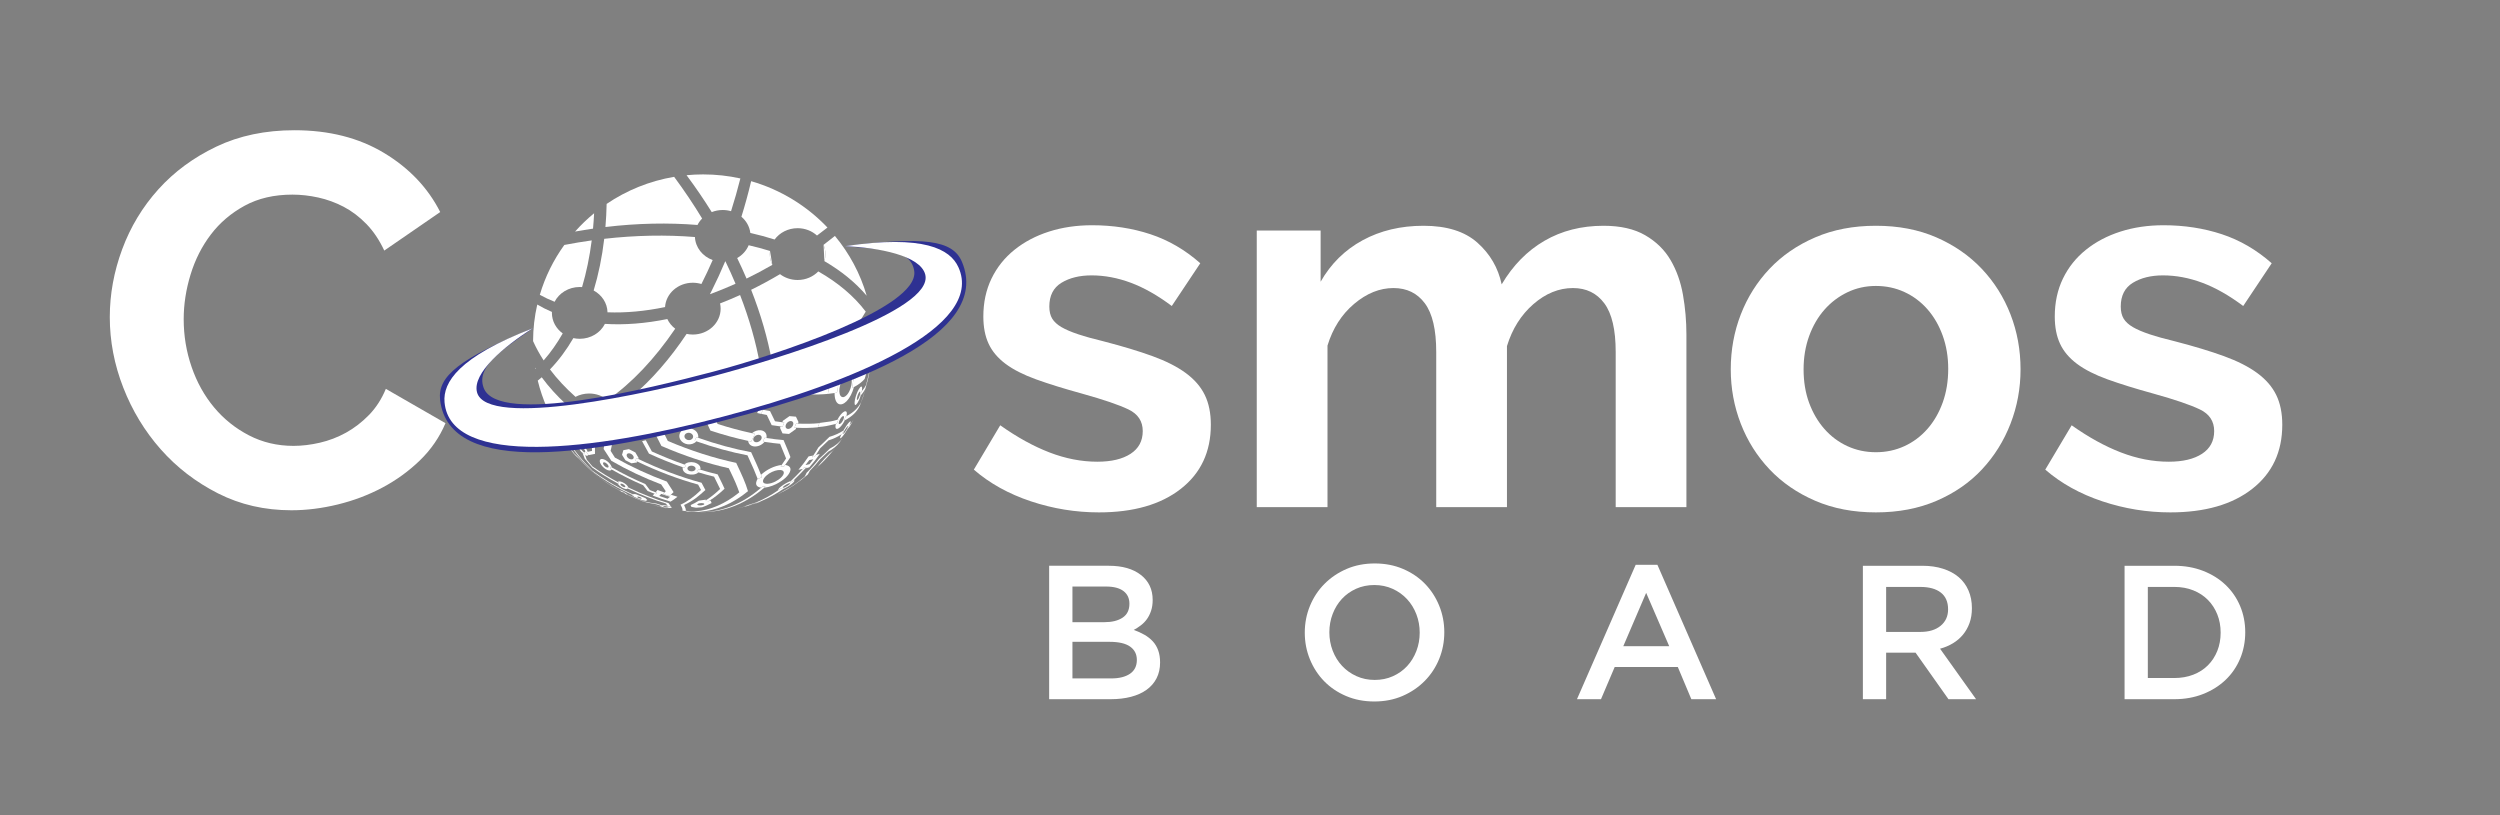 <?xml version="1.0" encoding="utf-8"?>
<!-- Generator: Adobe Illustrator 24.1.1, SVG Export Plug-In . SVG Version: 6.00 Build 0)  -->
<svg version="1.1" id="Layer_1" xmlns="http://www.w3.org/2000/svg" xmlns:xlink="http://www.w3.org/1999/xlink" x="0px" y="0px"
	 viewBox="0 0 1705.06 556" style="enable-background:new 0 0 1705.06 556;" xml:space="preserve">
<rect x="0" y="0" width="1705.06" height="556" fill="#808080" stroke="none"/>
<style type="text/css">
	.st0{fill:#FFFFFF;}
	.st1{fill:#2E3192;}
</style>
<g>
	<g>
		<path class="st0" d="M74.88,216.26c0-15.6,2.82-31.02,8.46-46.26c5.64-15.24,13.86-28.86,24.66-40.86c10.8-12,24-21.72,39.6-29.16
			c15.6-7.44,33.36-11.16,53.28-11.16c23.52,0,43.86,5.16,61.02,15.48c17.16,10.32,29.94,23.76,38.34,40.32l-38.16,26.28
			c-3.36-7.2-7.44-13.26-12.24-18.18c-4.8-4.92-9.96-8.82-15.48-11.7c-5.52-2.88-11.28-4.98-17.28-6.3
			c-6-1.32-11.88-1.98-17.64-1.98c-12.48,0-23.34,2.52-32.58,7.56c-9.24,5.04-16.92,11.58-23.04,19.62
			c-6.12,8.04-10.74,17.16-13.86,27.36c-3.12,10.2-4.68,20.34-4.68,30.42c0,11.28,1.8,22.14,5.4,32.58
			c3.6,10.44,8.7,19.62,15.3,27.54c6.6,7.92,14.52,14.28,23.76,19.08c9.24,4.8,19.38,7.2,30.42,7.2c5.76,0,11.76-0.72,18-2.16
			c6.24-1.44,12.18-3.72,17.82-6.84c5.64-3.12,10.86-7.14,15.66-12.06c4.8-4.92,8.64-10.86,11.52-17.82l40.68,23.4
			c-4.08,9.6-9.9,18.06-17.46,25.38c-7.56,7.32-16.08,13.5-25.56,18.54c-9.48,5.04-19.62,8.88-30.42,11.52
			c-10.8,2.64-21.36,3.96-31.68,3.96c-18.24,0-34.92-3.84-50.04-11.52c-15.12-7.68-28.14-17.7-39.06-30.06
			c-10.92-12.36-19.44-26.4-25.56-42.12C77.94,248.61,74.88,232.59,74.88,216.26z"/>
		<path class="st0" d="M749.5,349.46c-15.84,0-31.32-2.52-46.44-7.56c-15.12-5.04-28.08-12.24-38.88-21.6l18-30.24
			c11.52,8.16,22.74,14.34,33.66,18.54c10.92,4.2,21.78,6.3,32.58,6.3c9.6,0,17.16-1.8,22.68-5.4c5.52-3.6,8.28-8.76,8.28-15.48
			c0-6.72-3.24-11.64-9.72-14.76c-6.48-3.12-17.04-6.72-31.68-10.8c-12.24-3.36-22.68-6.6-31.32-9.72
			c-8.64-3.12-15.6-6.66-20.88-10.62c-5.28-3.96-9.12-8.52-11.52-13.68c-2.4-5.16-3.6-11.34-3.6-18.54c0-9.6,1.86-18.24,5.58-25.92
			c3.72-7.68,8.94-14.22,15.66-19.62c6.72-5.4,14.58-9.54,23.58-12.42s18.78-4.32,29.34-4.32c14.16,0,27.42,2.04,39.78,6.12
			c12.36,4.08,23.7,10.68,34.02,19.8l-19.44,29.16c-9.6-7.2-18.9-12.48-27.9-15.84c-9-3.36-17.94-5.04-26.82-5.04
			c-8.16,0-15,1.68-20.52,5.04c-5.52,3.36-8.28,8.76-8.28,16.2c0,3.36,0.66,6.12,1.98,8.28c1.32,2.16,3.42,4.08,6.3,5.76
			c2.88,1.68,6.66,3.3,11.34,4.86c4.68,1.56,10.5,3.18,17.46,4.86c12.96,3.36,24.06,6.72,33.3,10.08c9.24,3.36,16.8,7.2,22.68,11.52
			c5.88,4.32,10.2,9.3,12.96,14.94c2.76,5.64,4.14,12.42,4.14,20.34c0,18.48-6.84,33.06-20.52,43.74
			C791.62,344.13,773.02,349.46,749.5,349.46z"/>
		<path class="st0" d="M1150.18,345.86h-48.24V240.02c0-15.12-2.58-26.16-7.74-33.12c-5.16-6.96-12.3-10.44-21.42-10.44
			c-9.6,0-18.6,3.66-27,10.98c-8.4,7.32-14.4,16.86-18,28.62v109.8h-48.24V240.02c0-15.12-2.58-26.16-7.74-33.12
			c-5.16-6.96-12.3-10.44-21.42-10.44c-9.36,0-18.3,3.6-26.82,10.8c-8.52,7.2-14.58,16.68-18.18,28.44v110.16h-48.24V157.22h43.56
			v34.92c6.96-12.24,16.5-21.66,28.62-28.26c12.12-6.6,25.98-9.9,41.58-9.9c15.84,0,28.08,3.84,36.72,11.52
			c8.64,7.68,14.16,17.16,16.56,28.44c7.68-12.96,17.4-22.86,29.16-29.7c11.76-6.84,25.2-10.26,40.32-10.26
			c11.52,0,21,2.16,28.44,6.48c7.44,4.32,13.2,9.96,17.28,16.92c4.08,6.96,6.9,14.88,8.46,23.76c1.56,8.88,2.34,17.88,2.34,27
			V345.86z"/>
		<path class="st0" d="M1279.42,349.46c-15.36,0-29.16-2.64-41.4-7.92c-12.24-5.28-22.62-12.42-31.14-21.42
			c-8.52-9-15.06-19.38-19.62-31.14c-4.56-11.76-6.84-24.12-6.84-37.08c0-13.2,2.28-25.68,6.84-37.44
			c4.56-11.76,11.1-22.14,19.62-31.14c8.52-9,18.9-16.14,31.14-21.42c12.24-5.28,26.04-7.92,41.4-7.92c15.36,0,29.1,2.64,41.22,7.92
			c12.12,5.28,22.44,12.42,30.96,21.42c8.52,9,15.06,19.38,19.62,31.14c4.56,11.76,6.84,24.24,6.84,37.44
			c0,12.96-2.28,25.32-6.84,37.08c-4.56,11.76-11.04,22.14-19.44,31.14c-8.4,9-18.72,16.14-30.96,21.42
			C1308.58,346.82,1294.77,349.46,1279.42,349.46z M1230.09,251.9c0,8.4,1.26,16.02,3.78,22.86c2.52,6.84,6,12.78,10.44,17.82
			c4.44,5.04,9.66,8.94,15.66,11.7c6,2.76,12.48,4.14,19.44,4.14c6.96,0,13.44-1.38,19.44-4.14c6-2.76,11.22-6.66,15.66-11.7
			c4.44-5.04,7.92-11.04,10.44-18c2.52-6.96,3.78-14.64,3.78-23.04c0-8.16-1.26-15.72-3.78-22.68c-2.52-6.96-6-12.96-10.44-18
			c-4.44-5.04-9.66-8.94-15.66-11.7c-6-2.76-12.48-4.14-19.44-4.14c-6.96,0-13.44,1.44-19.44,4.32c-6,2.88-11.22,6.84-15.66,11.88
			c-4.44,5.04-7.92,11.04-10.44,18C1231.35,236.19,1230.09,243.75,1230.09,251.9z"/>
		<path class="st0" d="M1480.24,349.46c-15.84,0-31.32-2.52-46.44-7.56c-15.12-5.04-28.08-12.24-38.88-21.6l18-30.24
			c11.52,8.16,22.74,14.34,33.66,18.54c10.92,4.2,21.78,6.3,32.58,6.3c9.6,0,17.16-1.8,22.68-5.4c5.52-3.6,8.28-8.76,8.28-15.48
			c0-6.72-3.24-11.64-9.72-14.76c-6.48-3.12-17.04-6.72-31.68-10.8c-12.24-3.36-22.68-6.6-31.32-9.72
			c-8.64-3.12-15.6-6.66-20.88-10.62c-5.28-3.96-9.12-8.52-11.52-13.68c-2.4-5.16-3.6-11.34-3.6-18.54c0-9.6,1.86-18.24,5.58-25.92
			c3.72-7.68,8.94-14.22,15.66-19.62c6.72-5.4,14.58-9.54,23.58-12.42s18.78-4.32,29.34-4.32c14.16,0,27.42,2.04,39.78,6.12
			c12.36,4.08,23.7,10.68,34.02,19.8l-19.44,29.16c-9.6-7.2-18.9-12.48-27.9-15.84c-9-3.36-17.94-5.04-26.82-5.04
			c-8.16,0-15,1.68-20.52,5.04c-5.52,3.36-8.28,8.76-8.28,16.2c0,3.36,0.66,6.12,1.98,8.28c1.32,2.16,3.42,4.08,6.3,5.76
			c2.88,1.68,6.66,3.3,11.34,4.86c4.68,1.56,10.5,3.18,17.46,4.86c12.96,3.36,24.06,6.72,33.3,10.08c9.24,3.36,16.8,7.2,22.68,11.52
			c5.88,4.32,10.2,9.3,12.96,14.94c2.76,5.64,4.14,12.42,4.14,20.34c0,18.48-6.84,33.06-20.52,43.74
			C1522.36,344.13,1503.76,349.46,1480.24,349.46z"/>
	</g>
	<g>
		<g>
			<g>
				<path class="st0" d="M385.14,277.65c0.09-0.15,0.18-0.31,0.28-0.46c0.27-0.43,0.56-0.85,0.86-1.26
					c-6.4-5.89-12.03-12.11-16.81-18.61c-0.89,0.78-1.79,1.53-2.71,2.27c1.59,6.54,3.76,12.85,6.44,18.9
					c0.07,0.17,0.15,0.33,0.22,0.5L385.14,277.65z"/>
				<path class="st0" d="M365.13,251.71c0.1-0.09,0.19-0.18,0.29-0.27c-0.15-0.24-0.3-0.48-0.45-0.72
					C365.02,251.05,365.08,251.38,365.13,251.71z"/>
				<path class="st0" d="M395.38,195.74c0.54,0,1.07,0.03,1.6,0.07c2.95-9.97,5.16-20.64,6.59-31.85
					c-6.19,0.86-12.43,1.89-18.69,3.1c-7.38,10.22-13.08,21.69-16.72,34.01c3.23,1.79,6.59,3.37,10.09,4.75
					C381.29,199.86,387.82,195.74,395.38,195.74z"/>
				<path class="st0" d="M405.2,145.44c-4.66,3.83-9.01,8.01-13,12.5c4.1-0.74,8.19-1.41,12.26-2
					C404.77,152.49,405.02,148.99,405.2,145.44z"/>
				<path class="st0" d="M475.72,153.43c0.81-1.62,1.87-3.1,3.15-4.41c-5.8-9.57-12.17-19.07-19.09-28.42
					c-16.87,2.85-32.5,9.28-46.04,18.47c-0.11,5.34-0.38,10.6-0.82,15.76C434.73,152.22,455.87,151.82,475.72,153.43z"/>
				<path class="st0" d="M562.96,173.3c0,1.66-0.25,3.27-0.71,4.79c11.47,6.69,21.23,14.6,28.87,23.62
					c-4.37-15.12-11.85-28.96-21.69-40.81c-2.56,2.07-5.14,4.09-7.73,6.07C562.51,168.93,562.96,171.06,562.96,173.3z"/>
				<path class="st0" d="M492.91,143.23c1.98,0,3.89,0.28,5.68,0.81c2.32-7.28,4.45-14.73,6.36-22.34
					c-8.18-1.8-16.68-2.75-25.41-2.75c-3.81,0-7.57,0.19-11.29,0.54c6.18,8.28,11.9,16.7,17.18,25.17
					C487.73,143.74,490.26,143.23,492.91,143.23z"/>
				<path class="st0" d="M511.75,158.87c5.7,1.3,11.23,2.8,16.56,4.48c3.42-4.66,9.16-7.72,15.68-7.72c5.14,0,9.81,1.91,13.22,5.01
					c2.39-1.77,4.77-3.59,7.14-5.45c-13.98-14.72-31.87-25.79-52.05-31.62c-1.96,8.28-4.18,16.37-6.64,24.25
					C508.98,150.62,511.22,154.51,511.75,158.87z"/>
				<path class="st0" d="M414.34,213c12.41,0.48,25.6-0.74,39.24-3.57c0.59-9.26,8.84-16.6,18.93-16.6c2.05,0,4.02,0.31,5.87,0.87
					c2.68-5.29,5.25-10.73,7.69-16.33c-6.85-2.47-11.78-8.53-12.11-15.71c-19.53-1.58-40.36-1.22-61.86,1.22
					c-1.47,12.44-3.89,24.26-7.21,35.24C410.43,201.12,414.19,206.65,414.34,213z"/>
				<path class="st0" d="M383.79,227.39c-4.49-3.23-7.38-8.29-7.38-13.98c0-0.22,0.01-0.45,0.02-0.67
					c-3.47-1.48-6.82-3.16-10.01-5.04c-1.85,8.03-2.83,16.38-2.85,24.95c2.01,4.49,4.43,8.89,7.21,13.17
					C375.59,240.34,379.94,234.16,383.79,227.39z"/>
				<path class="st0" d="M501.65,193.52c-2.09-5-4.36-10.02-6.78-15.05c-0.12,0.01-0.25,0.02-0.37,0.03
					c-2.78,6.63-5.74,13.06-8.86,19.27c-0.48,0.97-0.97,1.93-1.46,2.89c1.05-0.38,2.1-0.78,3.14-1.17
					C492.08,197.66,496.86,195.68,501.65,193.52z"/>
				<path class="st0" d="M510.61,167.25c-1.51,3.66-4.29,6.73-7.84,8.74c2.27,4.67,4.4,9.35,6.39,14.01
					c5.87-2.86,11.74-5.98,17.58-9.35c-1.1-2.24-1.72-4.73-1.72-7.35c0-0.73,0.05-1.44,0.14-2.14
					C520.46,169.71,515.61,168.4,510.61,167.25z"/>
				<path class="st0" d="M581.18,227.13c0.23-0.34,0.45-0.67,0.68-1.01c2.95-4.41,5.82-8.94,8.6-13.58
					c-8.1-10.69-19.09-19.88-32.37-27.43c-3.47,3.59-8.5,5.85-14.1,5.85c-4.55,0-8.73-1.49-12-3.98
					c-6.54,3.87-13.11,7.43-19.7,10.66c6.58,16.69,11.33,33.15,14.17,48.93c0.06,0.36,0.13,0.72,0.19,1.08L581.18,227.13z"/>
				<path class="st0" d="M455.13,217.59c-14.84,3.02-29.17,4.15-42.57,3.31c-3.03,6.01-9.58,10.17-17.18,10.17
					c-1.49,0-2.94-0.17-4.34-0.47c-4.65,8.01-9.98,15.18-15.95,21.36c4.94,6.55,10.79,12.8,17.42,18.7
					c2.75-1.45,5.92-2.28,9.31-2.28c4.82,0,9.22,1.68,12.57,4.44c16.58-11.59,32.25-28.19,46.12-48.64
					C458.2,222.43,456.34,220.17,455.13,217.59z"/>
				<path class="st0" d="M504.75,201.21c-4.56,2.07-9.11,3.98-13.65,5.73c0.25,1.15,0.39,2.34,0.39,3.56
					c0,9.76-8.49,17.67-18.97,17.67c-1.46,0-2.87-0.16-4.23-0.45c-11.35,17-23.97,31.45-37.32,42.74c-0.39,0.33-0.77,0.65-1.16,0.97
					l88.76-21.22c-0.08-0.45-0.15-0.9-0.23-1.35C515.6,233.52,511.05,217.5,504.75,201.21z"/>
			</g>
			<path class="st0" d="M562.25,178.09c0.46-1.52,0.71-3.13,0.71-4.79c0-2.23-0.45-4.37-1.26-6.34L562.25,178.09z"/>
			<path class="st0" d="M525.16,171.15c-0.09,0.7-0.14,1.42-0.14,2.14c0,2.62,0.62,5.11,1.72,7.35L525.16,171.15z"/>
			<path class="st0" d="M494.68,178.07c-0.06,0.15-0.12,0.29-0.18,0.43c0.12-0.01,0.25-0.01,0.37-0.03
				C494.8,178.33,494.74,178.2,494.68,178.07z"/>
		</g>
		<g>
			<path class="st0" d="M479.67,344.37c-0.49,0.2-1.8,0.51-3.2,0.28c-1.26-0.27-0.94-0.74-0.55-0.98c1.32-0.82,4.65-0.7,4.44,0.16
				C480.35,343.92,480.24,344.15,479.67,344.37z M478.92,345.97c2.13-0.77,4.27-1.73,6.39-2.88l-0.56-1.57
				c-0.25-0.04-0.5-0.09-0.75-0.13c-0.26,0.17-0.53,0.33-0.79,0.49c-0.71-0.13-1.42-0.26-2.13-0.4c0.26-0.16,0.52-0.33,0.77-0.5
				c-0.27-0.05-0.53-0.1-0.8-0.16l-4.43,0.64c-1.88,1.2-3.75,2.21-5.6,3.03l0.49,1.2c1.06,0.21,2.12,0.41,3.16,0.59L478.92,345.97z"
				/>
			<path class="st0" d="M437.54,340.07c-0.17,0.08-0.73,0.11-1.78-0.31c-1.06-0.46-1.35-0.88-1.03-1.02
				c0.68-0.31,3.06,0.68,2.92,1.22C437.64,339.99,437.6,340.03,437.54,340.07z M440.51,341.6c0.33-0.14,0.67-0.32,1.02-0.53
				l-1.31-1.31c-2.17-0.85-4.34-1.75-6.5-2.7l-2.33-0.21c-0.03,0.07-0.05,0.14-0.08,0.2c0.26,0.12,0.53,0.24,0.79,0.36
				c-0.08,0.16-0.15,0.32-0.21,0.46c-0.25-0.11-0.51-0.23-0.76-0.34c-0.02,0.05-0.04,0.1-0.06,0.15l1.56,1.22
				c1.81,0.8,3.64,1.56,5.46,2.27L440.51,341.6z"/>
			<path class="st0" d="M399.16,307.93c0.04,0.46-0.19,1.01-1.33,0.18c-1.72-1.38-2.61-3.64-1.71-3.71
				C397.1,304.33,399.03,306.57,399.16,307.93z M399.91,308.34l0.94-0.21c-0.43-1.03-1.72-3.64-4.44-5.6
				c-2.67-1.69-2.84,0.01-2.56,1.14c0.07,0.27,0.75,2.73,3.62,5.54c-0.07-0.23-0.14-0.47-0.21-0.71c0.56,0.43,1.12,0.86,1.7,1.29
				c0.06,0.23,0.13,0.46,0.19,0.7c1.17,0.61,1.83,0.49,2.05-0.36C400.81,309.59,400.3,308.87,399.91,308.34z"/>
			<path class="st0" d="M415.05,318.41c-0.07,0.39-0.55,0.84-1.87,0.09c-1.85-1.19-2.45-3.02-1.36-3.19
				C413.06,315.12,415.27,317.23,415.05,318.41z M416.39,318.3c0.3,0.17,0.6,0.34,0.89,0.51c-0.19-0.71-1.09-3.2-4.47-5.11
				c-3.41-1.67-4.23,0.05-3.51,1.93c1.29,3.37,6.46,6.83,7.88,4.59c-0.29-0.17-0.58-0.34-0.87-0.5
				C416.33,319.25,416.35,318.78,416.39,318.3z"/>
			<path class="st0" d="M426.47,332.02c-0.09,0.22-0.55,0.45-1.72-0.11c-1.48-0.8-2.02-1.85-1.32-2.03
				C424.49,329.62,426.79,331.24,426.47,332.02z M427.72,332.08c0.26,0.13,0.52,0.25,0.78,0.38c-0.35-1.22-1.77-2.54-3.8-3.53
				c-1.76-0.77-2.99-0.84-3.45-0.18c0.26,0.14,0.51,0.27,0.77,0.41c0,0.32,0.01,0.63,0.02,0.94c-0.25-0.13-0.5-0.27-0.75-0.4
				c1.12,2.36,5.64,4.68,7.02,3.59c-0.25-0.12-0.51-0.24-0.76-0.37C427.6,332.65,427.66,332.37,427.72,332.08z"/>
			<path class="st0" d="M426.7,336.73c0,0.01,0,0.01,0,0.02c-0.05,0.04-0.35-0.07-0.95-0.38c-0.72-0.37-1.48-0.81-1.46-0.94
				C424.56,335.24,426.66,336.54,426.7,336.73z M427.42,336.97c0.18,0.09,0.37,0.18,0.56,0.27c-0.16-0.16-1.05-1-3.15-2.05
				c-1.46-0.7-1.99-0.75-2-0.58c0.18,0.1,0.36,0.2,0.54,0.29c0.11,0.13,0.22,0.25,0.35,0.36c-0.17-0.09-0.35-0.19-0.52-0.28
				c0.66,0.46,1.37,0.83,3.09,1.72l0.45,0.22l0.09,0.04c0.82,0.41,1.11,0.52,1.26,0.51c-0.18-0.08-0.35-0.17-0.53-0.26
				C427.51,337.15,427.46,337.06,427.42,336.97z"/>
			<path class="st0" d="M455.34,346c-0.38,0.02-1.31-0.02-2.4-0.31c-0.6-0.17-0.83-0.31-0.68-0.42c0.49-0.36,3.71,0.16,3.59,0.58
				C455.83,345.89,455.76,345.98,455.34,346z M456.91,346.44c0.99-0.03,1.41-0.25,1.09-0.58c-0.38-0.39-0.38-0.39-2.42-0.52
				l-0.32-0.44c-0.53-0.1-2.14-0.39-3.88-0.29c0.23,0.07,0.46,0.14,0.68,0.2c-0.34,0.07-0.69,0.12-1.03,0.16
				c-0.22-0.06-0.44-0.13-0.66-0.19c-0.16,0.07-0.58,0.26,0.44,0.65C452.15,345.94,455.16,346.5,456.91,346.44z"/>
			<path class="st0" d="M473.48,349.12c-0.84-0.01-2.01-0.07-2.91-0.15c-0.24-0.02-0.31-0.03-0.38-0.04
				c0.37-0.14,4.29,0.06,4.43,0.14C474.6,349.09,474.54,349.14,473.48,349.12z M474.76,349.2c0.88,0.02,2.38,0.02,2.58-0.14
				c-0.01-0.01-0.03-0.03-0.05-0.04c-0.47,0.03-0.95,0.05-1.43,0.07c-0.94-0.06-1.9-0.15-2.87-0.25c0.45-0.02,0.9-0.05,1.35-0.08
				l-0.48-0.01c-0.95-0.02-1.74-0.03-3.41-0.04c0.21,0.03,0.41,0.05,0.62,0.07c-0.6,0.01-1.2,0.01-1.81,0
				c-0.2-0.02-0.4-0.04-0.59-0.07c-0.76,0-0.9,0-1.02,0.01c1.56,0.4,3.75,0.29,5.37,0.41l0.35,0.02
				C473.6,349.16,474.24,349.19,474.76,349.2z"/>
			<path class="st0" d="M474.04,320.57c-0.44,0.52-1.69,1.27-3.55,0.74c-2.19-0.81-2.09-2.7-0.37-3.43c2.1-0.89,4.79,0.47,4.23,2.14
				C474.3,320.2,474.17,320.42,474.04,320.57z M476.5,320c0.39,0.12,0.77,0.24,1.16,0.35c0.49-2.21-1.02-4.05-4.04-4.92
				c-2.73-0.61-5.1-0.13-6.86,1.37c0.39,0.14,0.78,0.27,1.17,0.41c-0.38,0.63-0.76,1.25-1.14,1.86c-0.39-0.13-0.77-0.27-1.16-0.4
				c-0.77,4.59,6.54,6.53,10.44,3.78c0.1-0.07,0.24-0.18,0.34-0.26c-0.38-0.11-0.77-0.23-1.15-0.35
				C475.67,321.24,476.08,320.63,476.5,320z"/>
			<path class="st0" d="M472.38,298.94c-0.44,0.68-1.73,1.67-3.72,1.01c-2.53-1.08-2.33-3.67-0.3-4.53c2.3-0.98,5,0.96,4.25,3.06
				C472.56,298.62,472.47,298.81,472.38,298.94z M474.96,298.17c0.42,0.15,0.83,0.29,1.25,0.44c0.14-1.07,0.24-4.69-4.58-6.27
				c-6.13-1.44-10.07,3.67-7.53,7.68c2.08,3.3,7.52,4.39,10.9,0.98c-0.41-0.15-0.83-0.29-1.24-0.44
				C474.15,299.78,474.55,298.97,474.96,298.17z"/>
			<path class="st0" d="M519.07,299.84c-0.47,0.77-1.79,2.01-3.71,1.75c-2.35-0.57-2-3.22,0-4.46c2.2-1.37,4.62-0.21,4.04,1.94
				C519.34,299.3,519.21,299.62,519.07,299.84z M521.58,298.56c0.39,0.06,0.78,0.13,1.17,0.19c0.51-2.88-0.95-4.87-3.91-5.31
				c-2.13-0.17-4.1,0.49-6,2.01c0.69,0.15,1.37,0.29,2.06,0.43c-0.85,1.8-1.7,3.55-2.58,5.26c-0.69-0.14-1.37-0.28-2.06-0.43
				c0.55,4.75,7.34,5.16,11.18,0.67c-0.39-0.06-0.77-0.12-1.17-0.19C520.72,300.32,521.15,299.45,521.58,298.56z"/>
			<path class="st0" d="M455.31,340.17c-1.89-0.61-3.79-1.25-5.7-1.93c0.46-0.43,0.92-0.89,1.39-1.39c1.98,0.71,3.97,1.38,5.94,2.01
				C456.39,339.33,455.85,339.76,455.31,340.17z M457.34,342.13c1.53-0.89,3.1-2,4.7-3.33c-1.48-0.44-2.96-0.9-4.45-1.39
				c-0.34,0.32-0.69,0.63-1.02,0.93c-1.42-0.46-2.84-0.94-4.26-1.44c0.3-0.31,0.61-0.63,0.92-0.97c-1.59-0.56-3.19-1.14-4.79-1.74
				c-0.44,0.56-0.87,1.09-1.29,1.59c0.35,0.13,0.69,0.26,1.04,0.39l-0.81,0.9c-0.34-0.12-0.68-0.25-1.02-0.38
				c-0.41,0.46-0.81,0.9-1.2,1.31C449.24,339.54,453.31,340.92,457.34,342.13z"/>
			<path class="st0" d="M390.95,308.78c0.75,0.97,1.09,1.39,1.28,1.61c-1.71-2.02-3.98-4.72-5.62-6.81l-1.05-1.4
				c-0.95-1.3-1.02-1.51-1.04-1.59C384.68,300.64,384.68,300.64,390.95,308.78z M391.18,308.78c0.16,0.17,0.33,0.33,0.49,0.5
				c-7.71-10.39-7.71-10.39-8.63-11.48c-0.55-0.62-0.74-0.81-0.91-0.88c-0.05,0.37-0.05,0.37,4.48,6.67c4.91,6.11,5,6.23,7.96,9.36
				l-0.04-0.05c-0.55-0.64-0.86-1.02-1.66-2.04c-0.16-0.16-0.31-0.32-0.47-0.47C391.98,309.86,391.58,309.32,391.18,308.78z"/>
			<path class="st0" d="M532.57,325.83c-1.56,1.47-5.3,4.01-9.44,4.16c-4.37-0.21-2.83-3.48-0.42-5.64
				c4.63-4.12,12.27-5.21,11.85-1.68C534.52,323.11,534.22,324.27,532.57,325.83z M535.78,325.83c3.19-2.99,5.74-7.78-0.31-8.74
				c-0.25,0.34-0.5,0.68-0.75,1.02c-0.77,0.01-1.55,0-2.33-0.01c0.25-0.34,0.49-0.67,0.74-1.01c-5.04,0.63-10.06,3.03-14.13,6.75
				c0.18,0.5,0.43,1.17,0.62,1.67l-2.85,1.19l-0.04-0.15c-1.98,3.42-1.16,5.52,2.37,6.08c0.28-0.25,0.56-0.5,0.84-0.75
				c0.73,0.01,1.45,0.01,2.16,0.01c-0.29,0.25-0.58,0.51-0.87,0.76C529.29,331.71,535.14,326.43,535.78,325.83z"/>
			<path class="st0" d="M432.06,312.62c-0.27,0.49-1.16,1.12-2.84,0.34c-2.13-1.18-2.35-3.29-0.89-3.73
				C430.25,308.66,432.89,311.06,432.06,312.62z M435.3,313.01c0.08-0.21,0.17-0.43,0.25-0.65l-2.23-3.79
				c-1.47-0.74-2.94-1.49-4.39-2.25l-3.78,0.72c-0.32,1.08-0.63,2.14-0.91,3.17l2.3,3.68c1.37,0.71,2.74,1.42,4.13,2.11l3.71-0.6
				c0.08-0.21,0.16-0.41,0.24-0.63c-0.41-0.2-0.82-0.4-1.23-0.6c0.22-0.58,0.44-1.17,0.66-1.77
				C434.46,312.6,434.88,312.81,435.3,313.01z"/>
			<path class="st0" d="M540.72,290.33c-0.42,0.85-1.61,2.27-3.39,2.22c-2.31-0.33-1.9-3.31,0.13-4.74c1.98-1.39,4-0.42,3.55,1.7
				C540.96,289.75,540.84,290.09,540.72,290.33z M544.21,288.9c0.13-0.34,0.27-0.69,0.4-1.04l-1.76-3.68
				c-1.45-0.1-2.92-0.23-4.4-0.38l-4.48,3.15c-0.13,0.35-0.27,0.69-0.4,1.04c0.44,0.05,0.87,0.1,1.31,0.15
				c-0.37,0.95-0.76,1.89-1.15,2.83c-0.43-0.05-0.87-0.1-1.31-0.15c-0.14,0.34-0.28,0.67-0.43,1.01l1.7,3.76
				c1.5,0.15,2.97,0.28,4.43,0.38l4.54-3.23c0.14-0.34,0.28-0.67,0.42-1.01c-0.41-0.02-0.83-0.04-1.25-0.06
				c0.39-0.94,0.76-1.88,1.13-2.83C543.38,288.86,543.8,288.88,544.21,288.9z"/>
			<path class="st0" d="M406.05,300.6c-0.3,3.19-0.38,6.19-0.26,8.96c-1.16,0.22-2.7,0.51-3.85,0.76l-0.54,0.11l-0.21-0.29
				l-1.29-1.79l0.94-0.21l2.93-0.61c-0.12-2.18-0.11-4.49,0.02-6.92H406.05z"/>
			<path class="st0" d="M418.27,299.46c-0.57,2.4-1.33,5.59-1.82,8.01l2.92,4.61c11.29,6.38,23.36,11.93,35.42,16.37
				c1.38,2.16,3.22,5.03,4.6,7.18l-1.8,1.78c-0.34,0.32-0.69,0.63-1.02,0.93c-1.42-0.46-2.84-0.94-4.26-1.44
				c0.3-0.31,0.61-0.63,0.92-0.97c0.28-0.29,0.55-0.6,0.83-0.91c-0.93-1.39-2.19-3.24-3.11-4.63c-11.61-4.4-23.19-9.85-33.97-16.08
				c-1.6-2.41-3.73-5.63-5.28-8.08c0.32-2.52,0.77-5.19,1.36-8.01L418.27,299.46z"/>
			<path class="st0" d="M422.04,330.1c-0.25-0.13-0.5-0.27-0.75-0.4c-6.11-3.3-11.95-6.92-17.31-10.79
				c-1.56-1.8-3.65-4.18-5.16-6.02l-1.32-3.57c-0.01-0.04-0.02-0.08-0.03-0.11c-0.07-0.23-0.14-0.47-0.21-0.71
				c0.56,0.43,1.12,0.86,1.7,1.29c0.06,0.23,0.13,0.46,0.19,0.7l1,2.98l3.86,4.6c5.36,3.82,11.17,7.41,17.24,10.68
				c0.26,0.14,0.51,0.27,0.77,0.41C422.02,329.49,422.03,329.8,422.04,330.1z"/>
			<path class="st0" d="M431.89,337.87c-0.25-0.11-0.51-0.23-0.76-0.34c-9.59-4.37-18.82-9.74-26.63-15.74
				c-4.83-4.78-8.65-8.56-14.56-16.47c-0.68-1.31-1.31-2.67-1.89-4.07c-0.02-0.04-0.03-0.08-0.05-0.12
				c-0.11-0.27-0.22-0.53-0.32-0.8c0.45,0.43,0.91,0.86,1.39,1.29c0.1,0.27,0.2,0.53,0.31,0.79c0.46,1.16,0.96,2.3,1.5,3.4
				c5.29,6.77,6.54,8.38,13.21,15.24c6.92,5.03,13.74,9.71,27.23,16c0.26,0.12,0.53,0.24,0.79,0.36
				C432.03,337.57,431.96,337.73,431.89,337.87z"/>
			<path class="st0" d="M446.37,336.7l-4.69-1.83c-0.92-1.18-2.15-2.75-3.06-3.95c-7.28-3.15-14.46-6.71-21.3-10.62
				c-0.04-0.03-0.09-0.05-0.14-0.08c-0.29-0.17-0.58-0.34-0.87-0.5c0.02-0.46,0.04-0.94,0.08-1.42c0.3,0.17,0.6,0.34,0.89,0.51
				c7.33,4.19,15.04,8,22.86,11.34c0.92,1.23,2.14,2.88,3.08,4.1c1.32,0.53,2.63,1.04,3.95,1.54c0.35,0.13,0.69,0.26,1.04,0.39
				l-0.81,0.9C447.05,336.96,446.71,336.83,446.37,336.7z"/>
			<path class="st0" d="M457.28,345.46l-1.7-0.11l-0.32-0.44l-1.08-1.48c-8.55-2.58-17.32-6.01-25.76-10.09
				c-0.04-0.02-0.08-0.04-0.12-0.06c-0.25-0.12-0.51-0.24-0.76-0.37c0.05-0.27,0.11-0.55,0.17-0.84c0.26,0.13,0.52,0.25,0.78,0.38
				c9.01,4.36,18.38,8,27.5,10.71c0.48,0.69,1.11,1.61,1.57,2.31L457.28,345.46z"/>
			<path class="st0" d="M454.39,292.09c-0.52,1.15-1.04,2.28-1.55,3.39l2.64,5.27c15.65,6.64,31.63,11.77,46.62,14.94
				c3.91,8.28,6.39,13.64,8.04,19.31c-10.3,8.49-21.56,13.27-32.86,14.02c-0.47,0.03-0.95,0.05-1.43,0.07
				c-0.94-0.06-1.9-0.15-2.87-0.25c0.45-0.02,0.9-0.05,1.35-0.08c10.14-0.77,20.36-5.17,29.87-12.95c-1.88-5.22-2.5-6.82-7.14-16.46
				c-14.85-3.3-30.6-8.53-45.97-15.2c-1.44-2.78-3.36-6.49-4.76-9.3c0.29-0.67,0.59-1.35,0.89-2.03L454.39,292.09z"/>
			<path class="st0" d="M423.72,335.26c-0.17-0.09-0.35-0.19-0.52-0.28c-3.96-2.14-7.77-4.47-11.29-6.96l-2.38-1.74l-1.22-0.94
				c4.42,3.35,9.34,6.46,14.52,9.26c0.18,0.1,0.36,0.2,0.54,0.29C423.48,335.03,423.6,335.15,423.72,335.26z"/>
			<path class="st0" d="M407.89,325.03l-0.83-0.65c-6.35-5.39-6.73-5.72-12.18-11.57c-0.69-0.65-1.35-1.29-1.98-1.93
				c-0.01-0.01-0.03-0.03-0.04-0.04c-0.16-0.16-0.31-0.32-0.47-0.47c-0.42-0.53-0.82-1.06-1.22-1.61c0.16,0.17,0.33,0.33,0.49,0.5
				c0.81,0.82,1.66,1.64,2.56,2.47c6.79,7.42,6.79,7.42,13.62,13.24L407.89,325.03z"/>
			<path class="st0" d="M469.27,348.79c-0.2-0.02-0.4-0.04-0.59-0.07c-1.08-0.13-2.18-0.28-3.29-0.46c0.18-0.69,0.31-1.2-1.27-4.06
				c4.53-1.99,9.24-5.35,13.99-10.02l-1.99-3.69c-13.68-3.77-27.89-9.14-41.49-15.72c-0.41-0.2-0.82-0.4-1.23-0.6
				c0.22-0.58,0.44-1.17,0.66-1.77c0.42,0.2,0.83,0.41,1.25,0.61c14.16,6.84,28.96,12.4,43.16,16.24c0.79,1.49,1.85,3.47,2.62,4.96
				c-5.26,4.7-7.89,7.05-14.51,10.21c1.08,2.35,1.26,2.85,1.07,3.92c0.95,0.15,1.89,0.27,2.82,0.39c0.21,0.03,0.41,0.05,0.62,0.07
				C470.47,348.8,469.87,348.8,469.27,348.79z"/>
			<path class="st0" d="M484,341.38c-0.26,0.17-0.53,0.33-0.79,0.49c-0.71-0.13-1.42-0.26-2.13-0.4c0.26-0.16,0.52-0.33,0.77-0.5
				c3.11-2.04,6.22-4.54,9.29-7.48c-1.21-2.53-2.87-5.89-4.13-8.39c-3.44-0.86-6.92-1.81-10.43-2.86c-0.06-0.02-0.12-0.04-0.18-0.05
				c-0.38-0.11-0.77-0.23-1.15-0.35c0.41-0.6,0.83-1.21,1.24-1.84c0.39,0.12,0.77,0.24,1.16,0.35c3.98,1.19,7.92,2.27,11.82,3.21
				c2.91,5.85,3.35,6.75,4.71,9.77C490.83,336.53,487.43,339.22,484,341.38z"/>
			<path class="st0" d="M466.78,319.07c-0.39-0.13-0.77-0.27-1.16-0.4c-7.7-2.7-15.43-5.82-23.02-9.3l-3.41-6.15l-0.63-1.17
				l-0.64-1.21l2.5-0.59l0.03,0c1.24,2.3,2.87,5.38,4.13,7.66c7.32,3.32,14.76,6.3,22.16,8.9c0.39,0.14,0.78,0.27,1.17,0.41
				C467.54,317.84,467.16,318.46,466.78,319.07z"/>
			<path class="st0" d="M486.91,283.61l0.43,0.94l2.08,4.6c7.69,2.46,15.31,4.52,22.7,6.13c0.24,0.05,0.49,0.11,0.73,0.16
				c0.69,0.15,1.37,0.29,2.06,0.43c-0.85,1.8-1.7,3.55-2.58,5.26c-0.69-0.14-1.37-0.28-2.06-0.43c-8.37-1.78-17.02-4.16-25.76-7.05
				c-1.03-2.22-2.32-5.01-3.46-7.52c-0.37-0.8-0.72-1.58-1.04-2.29c0.17-0.38,0.35-0.76,0.52-1.15L486.91,283.61z"/>
			<path class="st0" d="M516.76,326.7l-0.04-0.15c-1.66-4.24-2.87-7.31-6.93-16.01c-11.1-2.11-22.81-5.33-34.6-9.47
				c-0.06-0.02-0.13-0.04-0.19-0.07c-0.41-0.15-0.83-0.29-1.24-0.44c0.4-0.79,0.8-1.59,1.2-2.4c0.42,0.15,0.83,0.29,1.25,0.44
				c12.3,4.34,24.53,7.68,36.08,9.8c2.55,5.55,4.95,10.79,6.71,15.43l0.62,1.67L516.76,326.7z"/>
			<path class="st0" d="M533.73,290.98c-0.43-0.05-0.87-0.1-1.31-0.15c-2.01-0.25-4.05-0.53-6.11-0.86
				c-0.99-2.07-2.31-4.84-3.31-6.91c-1.26-0.24-2.52-0.49-3.8-0.76c0.37-0.95,0.73-1.91,1.09-2.86c1.65,0.35,3.29,0.67,4.91,0.97
				c1.01,2.07,2.37,4.83,3.37,6.91c1.68,0.26,3.35,0.48,4.99,0.68c0.44,0.05,0.87,0.1,1.31,0.15
				C534.5,289.1,534.12,290.04,533.73,290.98z"/>
			<path class="st0" d="M521.83,275.19c-0.5,1.42-1.01,2.84-1.54,4.24c-0.36,0.96-0.72,1.91-1.09,2.86c-0.93-0.19-1.86-0.4-2.79-0.6
				c0.37-0.95,0.74-1.91,1.1-2.87c0.4-1.07,0.8-2.14,1.19-3.22L521.83,275.19z"/>
			<path class="st0" d="M451.04,344.98c-0.22-0.06-0.44-0.13-0.66-0.19c-0.98-0.3-1.97-0.6-2.96-0.92c-6.08-1.03-6.08-1.03-8.63-1.8
				c-3.6-1.35-7.19-2.89-10.71-4.59c-0.18-0.08-0.35-0.17-0.53-0.26c-0.05-0.07-0.09-0.16-0.13-0.25c0.18,0.09,0.37,0.18,0.56,0.27
				c4.29,2,5.45,2.53,10.75,4.63c5.21,1.13,5.42,1.18,8.9,1.57c1.22,0.4,2.43,0.78,3.64,1.14c0.04,0.01,0.07,0.02,0.11,0.03
				c0.23,0.07,0.46,0.14,0.68,0.2C451.72,344.88,451.38,344.94,451.04,344.98z"/>
			<g>
				<polygon class="st0" points="407.89,325.03 407.85,324.99 408.31,325.35 409.53,326.28 				"/>
				<path class="st0" d="M454,346.6l-1.68-0.38c-1.06-0.25-2.13-0.52-3.2-0.81l-1.58-0.42l-1.4-0.41l-1.28-0.38
					c1.47,0.39,3.42,0.95,4.9,1.3c3.05,0.84,6.06,1.53,8.96,2.04C457.31,347.25,455.41,346.91,454,346.6z"/>
				<path class="st0" d="M521.23,332.66c-12.48,10.72-26.77,16.42-41.27,16.61l-2.64,0c14.6,0.15,29.1-5.58,41.77-16.63
					c0.28-0.25,0.56-0.5,0.84-0.75c0.73,0.01,1.45,0.01,2.16,0.01C521.81,332.15,521.52,332.41,521.23,332.66z"/>
			</g>
			<path class="st0" d="M562.96,313.25l-0.36,0.37c-0.02,0.02-0.05,0.05-0.07,0.06c0.09-0.15,3.69-4.08,3.95-4.34
				c-0.02,0.03-0.04,0.06-0.07,0.09L562.96,313.25z M562.96,313.25c1.96-2.23,4.63-5.14,6.49-7.45c-1,1.25-2.19,2.4-3.58,3.46
				l-3.57,3.65c-1.06,1.23-2.14,2.43-3.24,3.6l-1.08,1.49c0.13-0.1,0.25-0.2,0.38-0.3c0.32-0.31,0.64-0.63,0.96-0.94
				c0.34-0.27,0.66-0.55,0.98-0.83c-0.32,0.32-0.64,0.64-0.96,0.95c0.18-0.17,0.36-0.33,0.54-0.5L562.96,313.25z"/>
			<path class="st0" d="M514.27,343.66c-0.94,0.32-2.37,0.77-3.31,0.99c-0.22,0.05-0.25,0.05-0.33,0.05
				c-0.01-0.01-0.01-0.01-0.02-0.02c0.29-0.23,4.59-1.67,5.19-1.67c0,0.01,0.01,0.02,0.02,0.02
				C515.66,343.17,514.78,343.49,514.27,343.66z M515.63,343.29c1.17-0.4,3.14-1.11,3.27-1.38c-0.57,0.24-1.14,0.47-1.72,0.69
				c-0.91,0.24-1.86,0.45-2.85,0.64c0.55-0.22,1.11-0.44,1.66-0.68c-3.45,1.03-8.04,2.64-8.46,2.98c0.58-0.15,1.15-0.33,1.73-0.51
				c0.94-0.18,1.84-0.39,2.71-0.61c-0.59,0.19-1.19,0.36-1.78,0.54C512.61,344.29,514.48,343.68,515.63,343.29z"/>
			<path class="st0" d="M537.71,330.91c-0.67,0.49-2.11,1.41-3.32,1.72c-0.2,0.04-0.81,0.15-0.47-0.37
				c0.76-1.16,4.68-3.25,4.93-2.63C538.93,329.84,538.49,330.33,537.71,330.91z M539.38,330.49c0.71-0.53,2.98-2.31,2.25-2.87
				c0,0.01-0.01,0.03-0.01,0.04l-2.59,1.49l0.24-0.99c0.09-0.08,0.18-0.16,0.27-0.24l-0.39,0.15c-4.33,1.76-9.04,5.3-8.26,6.21
				c0.52-0.36,1.03-0.73,1.54-1.11c1.15-0.22,2.25-0.47,3.31-0.74c-0.52,0.38-1.04,0.75-1.57,1.11
				C536.67,332.41,538.51,331.14,539.38,330.49z"/>
			<path class="st0" d="M577.55,292.7c-0.45,0.82-1.41,2.38-2.16,3.07c-0.11,0.09-0.35,0.27-0.33-0.04
				c0.08-1.12,2.99-5.62,3.28-5.07C578.44,290.85,578.11,291.67,577.55,292.7z M578.96,290.53c0.13-0.14,0.26-0.28,0.39-0.42
				c1.16-2.53,0.87-2.8,0.59-2.74c-0.19,0.04-0.42,0.26-0.65,0.46c-1.13,1.14-2.59,3.2-4.12,5.83c0.17-0.12,0.34-0.23,0.51-0.35
				c-0.45,0.89-0.92,1.77-1.39,2.64c-0.17,0.12-0.34,0.23-0.51,0.35c-1.13,2.48-0.83,2.72-0.54,2.65c0.5-0.13,2.22-1.93,4.72-6.19
				c-0.13,0.14-0.26,0.28-0.39,0.42C578.04,292.3,578.51,291.42,578.96,290.53z"/>
			<path class="st0" d="M575.17,286.22c-0.37,0.87-1.29,2.48-2.37,2.99c-1.08,0.34-0.92-1.26-0.06-2.93c1-1.93,2.47-3.08,2.81-2.2
				C575.71,284.5,575.57,285.3,575.17,286.22z M576.73,284.1c0.2-0.1,0.4-0.2,0.6-0.3c0.64-2.7,0.01-3.84-1.67-3.05
				c-1.57,0.92-3.13,2.83-4.52,5.53c0.22-0.07,0.51-0.16,0.73-0.22l-1.1,2.83l-0.72,0.22c-0.82,3.43,0.45,3.94,1.97,2.96
				c0.66-0.42,2.38-1.8,4.23-5.45c-0.2,0.1-0.4,0.2-0.6,0.3C576.02,285.98,576.38,285.04,576.73,284.1z"/>
			<path class="st0" d="M586.46,269.4c-0.25,0.9-0.85,2.61-1.58,3.3c-0.65,0.48-0.51-0.77-0.45-1.16c0.33-2.16,1.69-4.91,2.18-4.4
				C586.83,267.37,586.77,268.26,586.46,269.4z M587.46,267.09c0.13-0.14,0.26-0.27,0.38-0.41c0.54-3.5-0.45-3.12-0.76-2.92
				c-0.14,0.09-0.28,0.24-0.4,0.35c-2.82,3.26-4.85,12.02-3.32,12.11c0.67,0.04,2.29-2,3.78-6.65c-0.12,0.14-0.25,0.27-0.38,0.41
				C587,269.02,587.23,268.05,587.46,267.09z"/>
			<path class="st0" d="M534.47,335.11c-0.22,0.12-0.44,0.24-0.66,0.35c-0.18,0.09-0.2,0.1-0.25,0.12c0.12-0.14,4.65-2.72,4.95-2.81
				c-0.02,0.03-0.06,0.08-1.15,0.71L534.47,335.11z M530.92,336.97c3.01-1.65,7.05-3.83,9.97-5.63l0.16-0.1
				c0.19-0.12,0.23-0.15,0.32-0.22c-0.03,0-0.07,0-0.1,0c-0.33,0.22-0.66,0.43-0.99,0.65c-0.38,0.21-0.78,0.42-1.18,0.61
				c0.33-0.21,0.66-0.43,0.99-0.65l-0.32,0.17c-3.09,1.7-8.85,5.04-9.22,5.33C530.61,337.12,530.65,337.11,530.92,336.97z"/>
			<path class="st0" d="M506.84,344.9c0.04-0.02,0.08-0.03,0.12-0.04l-0.06,0.02L506.84,344.9z"/>
			<path class="st0" d="M520.28,338.36c0.04-0.03,0.08-0.05,0.12-0.07l-0.05,0.03L520.28,338.36z"/>
			<path class="st0" d="M552.12,316.57c-0.9,0.23-1.82,0.44-2.78,0.63c0.88-1.1,1.75-2.23,2.59-3.38c0.97-0.19,1.9-0.41,2.81-0.64
				C553.89,314.33,553.02,315.46,552.12,316.57z M552,318.71c2.53-2.86,4.91-5.92,7.14-9.18c-0.85,0.26-1.74,0.51-2.66,0.73
				c-0.27,0.39-0.53,0.78-0.8,1.16c-0.6,0.15-1.21,0.29-1.83,0.42c0.27-0.38,0.53-0.77,0.8-1.16c-1.02,0.22-2.07,0.41-3.16,0.58
				c-2.18,3.25-4.5,6.29-6.94,9.13c1.01-0.16,1.99-0.34,2.94-0.53l0.85-1l1.81-0.41c-0.29,0.34-0.58,0.68-0.87,1.01
				C550.22,319.23,551.13,318.98,552,318.71z"/>
			<path class="st0" d="M580.64,262.76c-0.47,2.43-2.07,6.86-5.08,8.04c-3.99,0.86-4-6.87-0.91-11.93c2.34-3.83,5.15-4.2,6.02-0.81
				C580.83,258.65,581.12,260.29,580.64,262.76z M582.06,258.61c0.4-0.18,0.79-0.37,1.18-0.57c-0.14-5.63-2.24-8.22-5.63-6.93
				c-3.04,1.58-5.67,5.47-7.4,10.95c0.56-0.09,1.12-0.19,1.66-0.29c-0.29,2.01-0.62,4-1,5.99c-0.55,0.11-1.11,0.2-1.67,0.29
				c-0.03,8.27,4.31,9.57,8.23,5.57c2.13-2.18,3.81-5.43,5-9.66c-0.36,0.18-0.84,0.41-1.2,0.59
				C581.56,262.58,581.84,260.6,582.06,258.61z"/>
			<path class="st0" d="M572.75,301.47c-1.86,2.56-4.48,4.77-7.88,6.57l-5.56,5.24c-2.2,2.76-4.52,5.35-6.95,7.79
				c-0.43,0.78-0.92,1.87-1.44,2.59c-3.02,2.64-6.19,5.07-9.49,7.26c-0.05,0.03-0.1,0.07-0.15,0.1c-0.33,0.22-0.66,0.43-0.99,0.65
				c-0.38,0.21-0.78,0.42-1.18,0.61c0.33-0.21,0.66-0.43,0.99-0.65c3.02-2.01,5.93-4.2,8.71-6.58c0.39-0.78,1.01-1.78,1.3-2.6
				c2.98-2.92,5.8-6.08,8.43-9.48c2.24-2.09,5.28-4.82,7.42-7c3.88-1.96,6.81-4.43,8.79-7.35L572.75,301.47z"/>
			<path class="st0" d="M559.34,316.88c-0.81,0.79-1.64,1.57-2.47,2.33l-3.66,3.18l0.36-0.31c1.63-1.38,3.21-2.82,4.75-4.32
				c0.02-0.02,0.04-0.04,0.05-0.05c0.32-0.31,0.64-0.63,0.96-0.94c0.34-0.27,0.66-0.55,0.98-0.83
				C559.98,316.25,559.66,316.56,559.34,316.88z"/>
			<path class="st0" d="M580.52,289.19c-0.68,1.24-1.51,2.41-2.51,3.51c-0.02,0.02-0.04,0.04-0.05,0.06
				c-0.13,0.14-0.26,0.28-0.39,0.42c0.48-0.87,0.94-1.75,1.4-2.64c0.13-0.14,0.26-0.28,0.39-0.42c1.14-1.25,2.08-2.6,2.82-4.05
				L580.52,289.19z"/>
			<path class="st0" d="M588.63,270.82l-2.25,5.96c-1.85,3.97-5.19,7.29-10.04,9.79c-0.03,0.02-0.06,0.03-0.09,0.05
				c-0.2,0.1-0.4,0.2-0.6,0.3c0.37-0.94,0.73-1.88,1.08-2.82c0.2-0.1,0.4-0.2,0.6-0.3c4.7-2.41,7.99-5.58,9.89-9.36
				c1.25-3.56,2.91-8.32,3.93-11.96L588.63,270.82z"/>
			<path class="st0" d="M594.58,241.8l-0.31,3.5c-1.61,11.02-1.7,11.68-4.07,19.7c-0.75,1.62-1.75,3.12-3,4.5
				c-0.02,0.02-0.04,0.04-0.06,0.06c-0.12,0.14-0.25,0.27-0.38,0.41c0.25-0.96,0.48-1.92,0.71-2.88c0.13-0.14,0.26-0.27,0.38-0.41
				c1.16-1.27,2.1-2.64,2.83-4.1c2.4-9.41,3.72-14.59,4.15-25.15c0.01-0.08,0.01-0.16,0.01-0.24L594.58,241.8z"/>
			<path class="st0" d="M539.03,329.16l0.24-0.99c0.09-0.08,0.18-0.16,0.27-0.24c2.43-2.37,5.65-5.53,7.92-8.04
				c0.01-0.01,0.02-0.02,0.03-0.03l0.85-1l1.81-0.41c-0.29,0.34-0.58,0.68-0.87,1.01c-2.21,2.32-5.14,5.43-7.48,7.61l-0.16,0.56
				l-0.01,0.04L539.03,329.16z"/>
			<path class="st0" d="M534.16,333.55c-4.84,3.35-9.95,6.14-15.26,8.35c-0.57,0.24-1.14,0.47-1.72,0.69
				c-0.91,0.24-1.86,0.45-2.85,0.64c0.55-0.22,1.11-0.44,1.66-0.68c5.18-2.18,10.16-4.95,14.89-8.27c0.52-0.36,1.03-0.73,1.54-1.11
				c1.15-0.22,2.25-0.47,3.31-0.74C535.21,332.81,534.69,333.19,534.16,333.55z"/>
			<path class="st0" d="M510.18,344.96c-0.47,0.14-0.95,0.27-1.42,0.39l-7.3,1.69c1.82-0.37,3.63-0.81,5.43-1.31
				c0.21-0.06,0.42-0.12,0.64-0.18c0.58-0.17,1.15-0.34,1.73-0.52c0.94-0.18,1.84-0.39,2.71-0.61
				C511.38,344.61,510.78,344.79,510.18,344.96z"/>
			<path class="st0" d="M574.3,295.95c-0.17,0.12-0.34,0.23-0.51,0.35c-2.42,1.62-5.34,2.98-8.75,4.06l-5.64,5.38
				c-0.94,1.55-1.91,3.06-2.91,4.53c-0.27,0.39-0.53,0.78-0.8,1.16c-0.6,0.15-1.21,0.29-1.83,0.42c0.27-0.38,0.53-0.77,0.8-1.16
				c1.21-1.79,2.38-3.63,3.5-5.54c2.28-2.15,5.37-4.95,7.54-7.2c3.73-1.11,6.89-2.55,9.49-4.28c0.17-0.12,0.34-0.23,0.51-0.35
				C575.23,294.2,574.77,295.08,574.3,295.95z"/>
			<path class="st0" d="M570.77,288.88l-0.72,0.22c-6.64,1.6-7.04,1.69-12.24,2.19c0.38-0.94,0.75-1.88,1.1-2.83
				c7.74-0.97,8.05-1.01,12.22-2.19l0.73-0.22L570.77,288.88z"/>
			<path class="st0" d="M594.32,221.82l0.45,6.2c0.1,2.09-0.11,4.08-0.64,5.93c-0.85,9.48-1.32,14.7-4.43,24.49
				c-1.8,2.1-4.16,3.93-7.11,5.45c-0.06,0.03-0.11,0.06-0.17,0.09l-1.2,0.59c0.33-1.97,0.61-3.96,0.83-5.95
				c0.4-0.18,0.79-0.37,1.18-0.57c2.61-1.33,4.77-2.9,6.47-4.69c2.26-9.1,3.5-14.12,3.74-24.25c0.83-2.41,1.1-5.05,0.8-7.89l0,0
				L594.32,221.82z"/>
			<path class="st0" d="M570.87,267.76c-0.55,0.11-1.11,0.2-1.67,0.29c-1.46,0.24-3,0.43-4.59,0.59c0.41-1.99,0.77-3.99,1.1-6
				c1.57-0.15,3.07-0.34,4.51-0.58c0.56-0.09,1.12-0.19,1.66-0.29C571.58,263.78,571.25,265.78,570.87,267.76z"/>
			<path class="st0" d="M564.6,268.65c-2.19,0.21-4.45,0.34-6.78,0.39c-4.07,0.08-8.36-0.08-12.8-0.47
				c-0.73-0.06-1.46-0.13-2.19-0.21c0.51-1.99,1-3.99,1.45-6.01c0.82,0.08,1.64,0.16,2.46,0.23c6.77,0.58,13.15,0.62,18.97,0.05
				C565.38,264.65,565.01,266.65,564.6,268.65z"/>
			<path class="st0" d="M557.75,291.44c-4.58,0.45-9.5,0.53-14.67,0.29c-0.41-0.02-0.83-0.04-1.25-0.06
				c0.39-0.94,0.76-1.88,1.13-2.83c0.42,0.02,0.83,0.04,1.25,0.06c5.16,0.24,10.07,0.15,14.64-0.29
				C558.5,289.56,558.13,290.5,557.75,291.44z"/>
			<path class="st0" d="M535.47,317.09c-0.25,0.34-0.5,0.68-0.75,1.02c-0.77,0.01-1.55,0-2.33-0.01c0.25-0.34,0.49-0.67,0.74-1.01
				c1.03-1.42,2.03-2.88,3-4.39c-1.18-3.02-2.82-7.03-4.09-10.02c-3.39-0.3-6.86-0.73-10.42-1.28c-0.06-0.01-0.12-0.02-0.18-0.03
				c-0.39-0.06-0.77-0.12-1.17-0.19c0.44-0.86,0.87-1.74,1.3-2.63c0.39,0.06,0.78,0.13,1.17,0.19c3.99,0.62,7.89,1.09,11.67,1.4
				c2.96,6.97,3.33,7.86,4.7,11.6C537.94,313.59,536.72,315.37,535.47,317.09z"/>
		</g>
		<path class="st1" d="M656.09,178.62c-6.33-15.09-25.96-17.34-79.67-10.76c23.2,2.48,44.88,1.03,47.11,17.03
			c3.52,25.21-95.03,57.55-137.47,68.7c-42.44,11.16-146.4,37.03-156.18,10.97c-5.67-15.12,14.51-27.12,33.49-40.69
			c-50,20.68-65.12,32.7-63.21,48.95c6.32,53.63,106.78,36.88,194.7,13.68C582.83,263.47,676.97,228.43,656.09,178.62z"/>
		<path class="st0" d="M653.64,182.21c-5.63-12.37-23.46-22.25-77.22-14.34c22.99,1.05,51.17,6.38,54.6,19.28
			c6.68,25.17-102.38,58.29-145.13,69.53c-42.75,11.25-154,36.04-160.56,10.84c-3.37-12.92,18.55-31.42,38.05-43.64
			c-50.7,19.56-61.37,36.93-60.19,50.47c3.9,44.67,101.34,33.18,189.92,9.82C581.72,260.93,672.22,223.02,653.64,182.21z"/>
	</g>
</g>
<g>
	<path class="st0" d="M778.1,392.12c5.36,4.17,8.05,9.85,8.05,17.06c0,2.78-0.37,5.25-1.1,7.42c-0.73,2.17-1.68,4.06-2.84,5.67
		c-1.16,1.61-2.54,3.02-4.13,4.23c-1.59,1.21-3.2,2.26-4.83,3.12c2.67,0.95,5.1,2.06,7.3,3.31c2.2,1.26,4.09,2.75,5.69,4.48
		c1.59,1.73,2.82,3.78,3.68,6.17c0.86,2.38,1.29,5.13,1.29,8.24c0,4.07-0.8,7.66-2.4,10.77c-1.6,3.12-3.87,5.73-6.81,7.85
		c-2.94,2.12-6.49,3.72-10.64,4.8c-4.15,1.08-8.74,1.62-13.76,1.62h-42.05v-91h40.74C765.47,385.87,772.74,387.95,778.1,392.12z
		 M765.62,421.27c3.11-2.05,4.67-5.21,4.67-9.48c0-3.75-1.36-6.64-4.08-8.69c-2.72-2.05-6.67-3.07-11.85-3.07h-22.93v24.31h21.77
		C758.37,424.35,762.51,423.32,765.62,421.27z M770.69,459.51c3.11-2.12,4.67-5.27,4.67-9.42c0-3.9-1.54-6.93-4.6-9.1
		c-3.07-2.17-7.75-3.25-14.06-3.25h-25.27v24.96h26.44C763.3,462.7,767.58,461.64,770.69,459.51z"/>
	<path class="st0" d="M981.54,449.44c-2.34,5.72-5.63,10.72-9.88,15.01c-4.25,4.29-9.27,7.69-15.08,10.21
		c-5.81,2.51-12.22,3.77-19.24,3.77s-13.43-1.24-19.24-3.71c-5.81-2.47-10.79-5.83-14.95-10.08c-4.16-4.25-7.41-9.23-9.75-14.95
		c-2.34-5.72-3.51-11.79-3.51-18.2c0-6.41,1.17-12.48,3.51-18.2c2.34-5.72,5.63-10.73,9.88-15.02c4.25-4.29,9.27-7.69,15.08-10.21
		c5.81-2.51,12.22-3.77,19.24-3.77s13.43,1.23,19.24,3.71c5.81,2.47,10.79,5.83,14.95,10.08c4.16,4.25,7.41,9.23,9.75,14.95
		c2.34,5.72,3.51,11.79,3.51,18.2C985.05,437.65,983.88,443.72,981.54,449.44z M966,418.95c-1.52-3.94-3.64-7.39-6.37-10.33
		c-2.73-2.95-6-5.29-9.81-7.02c-3.81-1.73-7.97-2.6-12.48-2.6c-4.51,0-8.65,0.85-12.42,2.54c-3.77,1.69-7,3.99-9.69,6.89
		c-2.69,2.9-4.79,6.33-6.31,10.27c-1.52,3.94-2.27,8.13-2.27,12.54s0.76,8.6,2.27,12.54c1.52,3.95,3.64,7.39,6.37,10.33
		c2.73,2.95,6,5.29,9.81,7.02c3.81,1.73,7.97,2.6,12.48,2.6c4.51,0,8.65-0.84,12.42-2.54c3.77-1.69,7-3.99,9.69-6.89
		c2.69-2.9,4.79-6.33,6.31-10.27c1.52-3.94,2.27-8.13,2.27-12.54S967.52,422.9,966,418.95z"/>
	<path class="st0" d="M1170.43,476.87h-16.9l-9.23-21.97h-43.03l-9.36,21.97h-16.38l40.04-91.65h14.82L1170.43,476.87z
		 M1122.72,404.33l-15.6,36.4h31.33L1122.72,404.33z"/>
	<path class="st0" d="M1328.9,476.87l-22.43-31.72h-20.08v31.72h-15.86v-91h40.56c5.2,0,9.9,0.67,14.11,2.02
		c4.2,1.34,7.75,3.25,10.66,5.72c2.9,2.47,5.13,5.5,6.69,9.1c1.56,3.6,2.34,7.61,2.34,12.03c0,3.81-0.54,7.21-1.63,10.21
		c-1.08,2.99-2.58,5.63-4.48,7.93c-1.91,2.3-4.18,4.25-6.83,5.85c-2.64,1.6-5.57,2.84-8.78,3.7l24.57,34.45H1328.9z M1323.68,404.15
		c-3.3-2.57-7.95-3.85-13.95-3.85h-23.34v30.68h23.47c5.74,0,10.3-1.39,13.69-4.18c3.39-2.78,5.09-6.53,5.09-11.23
		C1328.64,410.52,1326.98,406.71,1323.68,404.15z"/>
	<path class="st0" d="M1527.8,449.24c-2.34,5.59-5.66,10.42-9.95,14.5c-4.29,4.08-9.41,7.28-15.34,9.62
		c-5.94,2.34-12.46,3.51-19.57,3.51h-33.93v-91h33.93c7.11,0,13.63,1.15,19.57,3.45c5.93,2.3,11.05,5.48,15.34,9.55
		c4.29,4.08,7.6,8.88,9.95,14.43c2.34,5.55,3.51,11.53,3.51,17.94C1531.31,437.65,1530.14,443.65,1527.8,449.24z M1512.25,419.03
		c-1.52-3.79-3.65-7.07-6.39-9.86c-2.74-2.78-6.06-4.96-9.97-6.53c-3.91-1.57-8.26-2.35-13.03-2.35h-17.99v62.14h17.99
		c4.78,0,9.12-0.76,13.03-2.28c3.91-1.52,7.23-3.65,9.97-6.4c2.74-2.74,4.87-6.01,6.39-9.79c1.52-3.79,2.28-7.94,2.28-12.47
		C1514.54,426.97,1513.77,422.82,1512.25,419.03z"/>
</g>
</svg>
